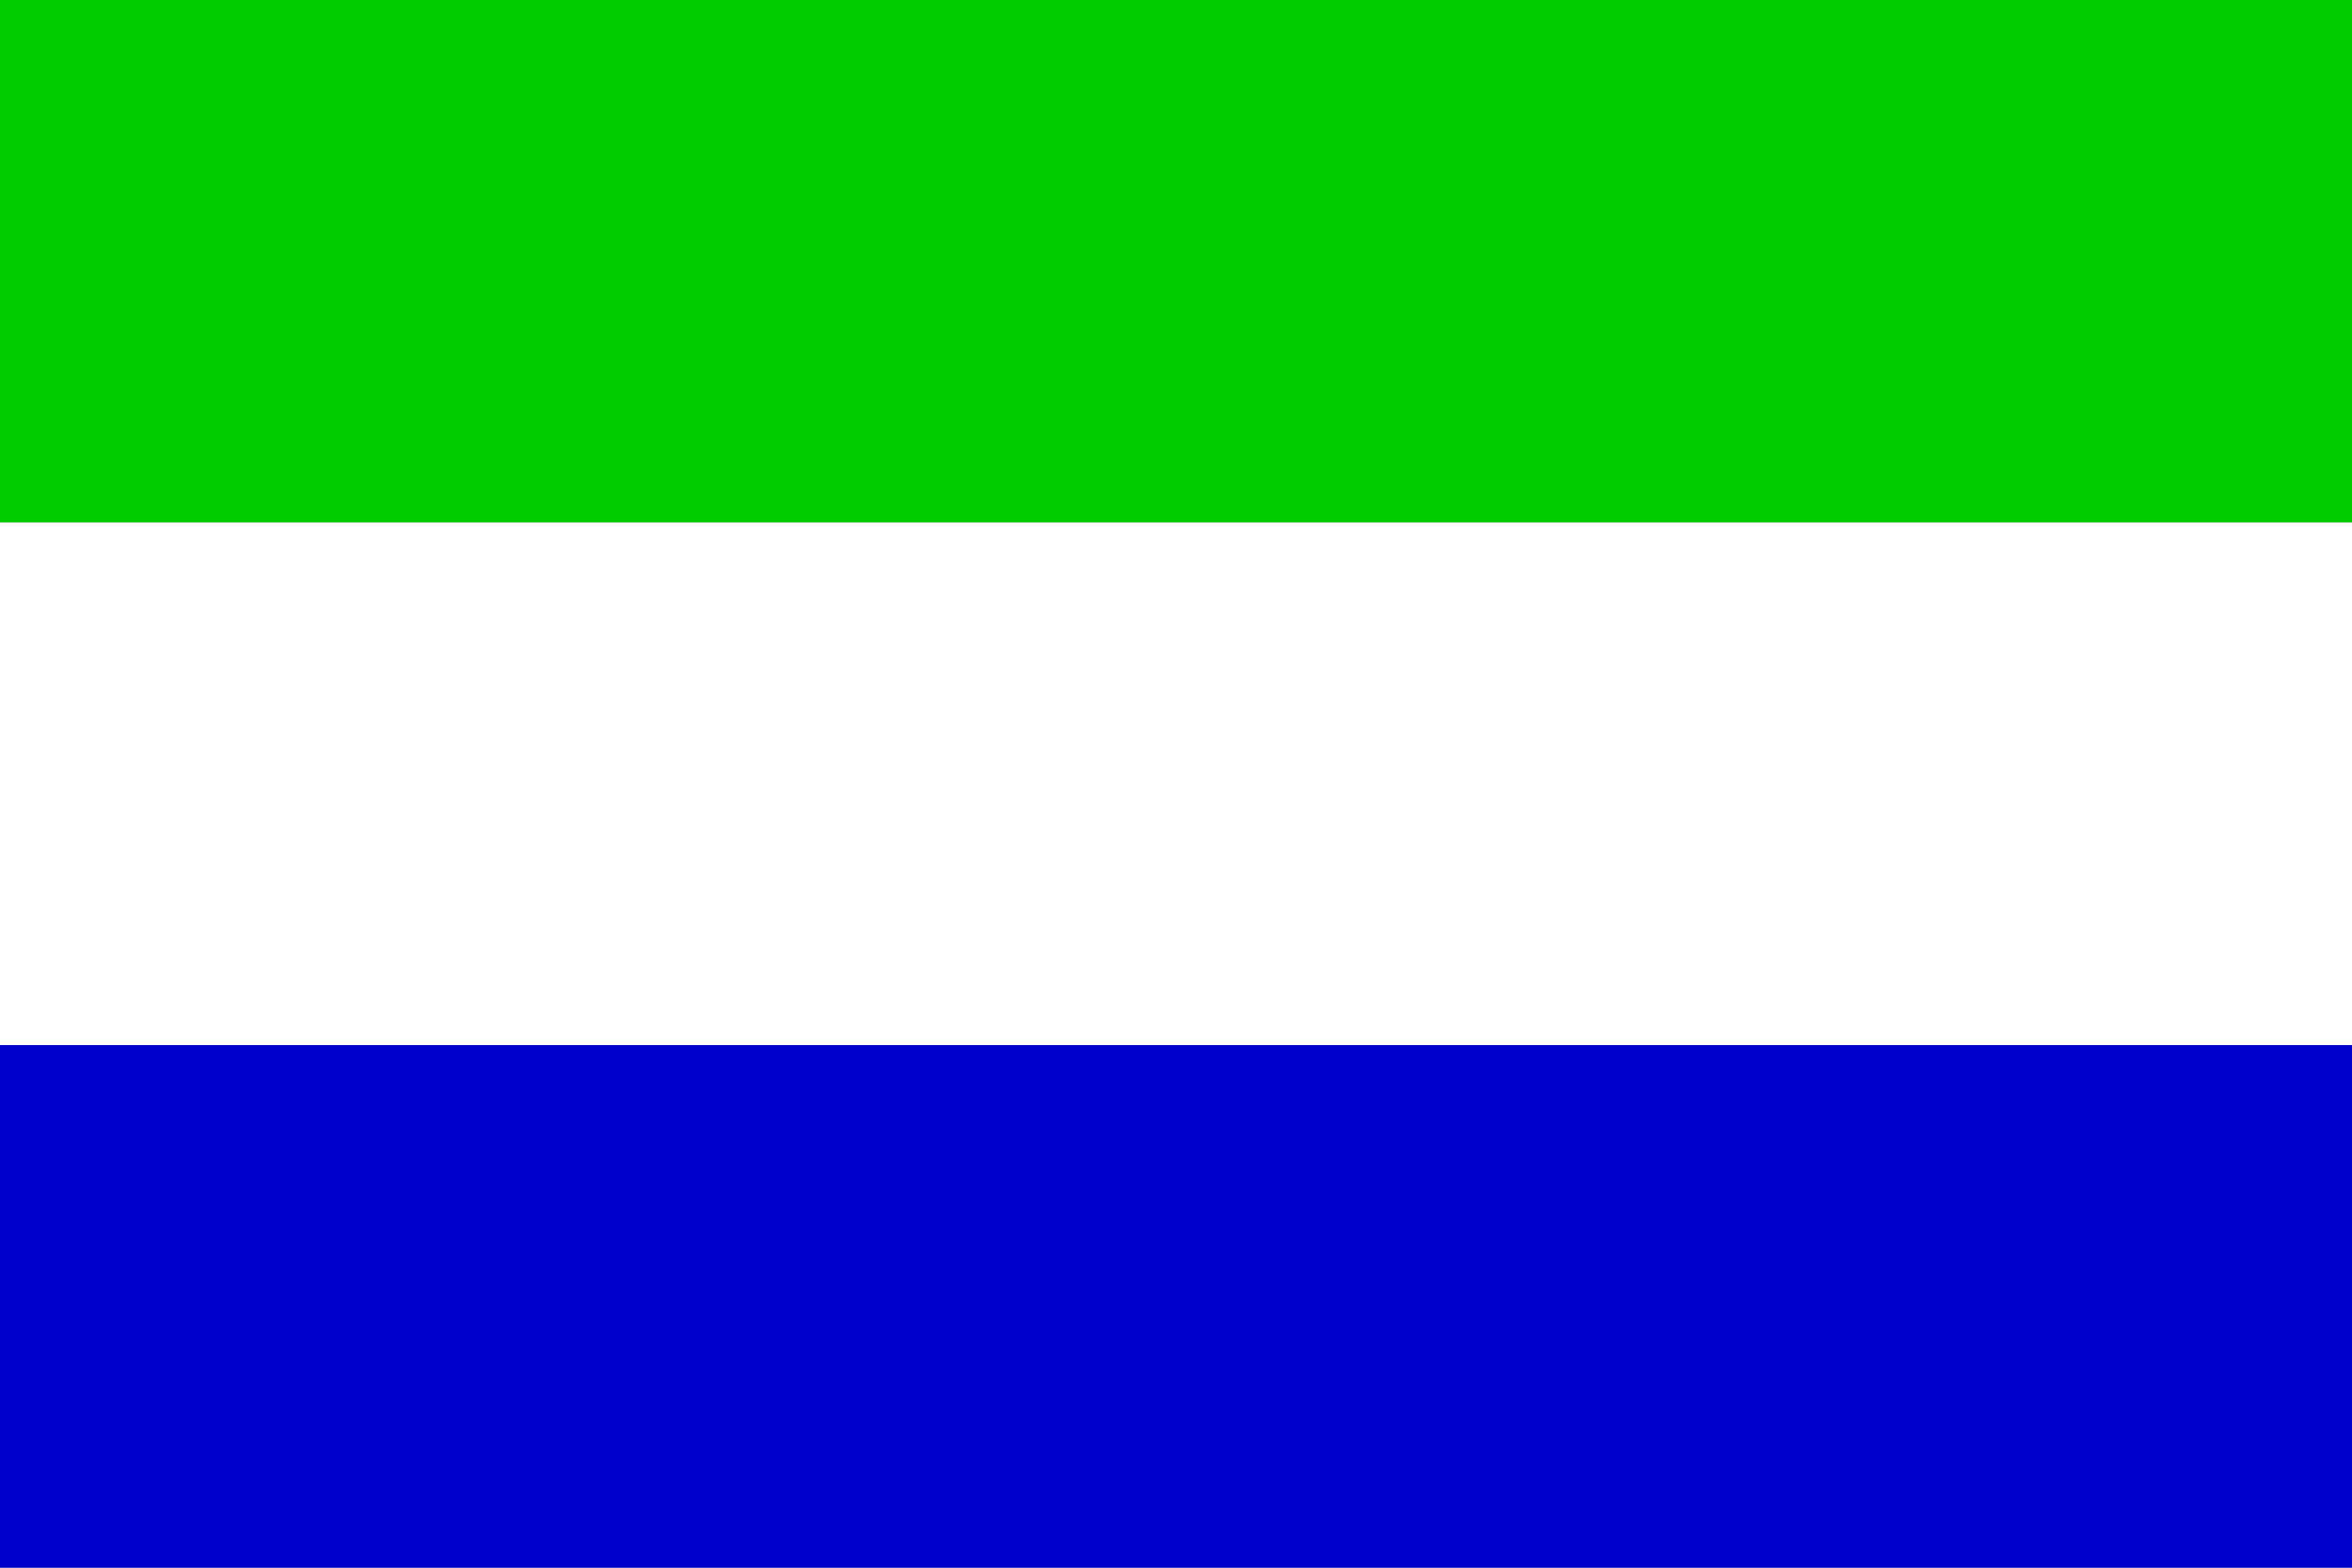 <?xml version="1.0" encoding="UTF-8" ?>
<!DOCTYPE svg PUBLIC "-//W3C//DTD SVG 1.1//EN" 
  "http://www.w3.org/Graphics/SVG/1.1/DTD/svg11.dtd">
<svg xmlns="http://www.w3.org/2000/svg" xmlns:xlink="http://www.w3.org/1999/xlink" version="1.1"
    viewBox="0 0 9 6" preserveAspectRatio="xMinYMin meet" >
<rect x="0" y="0" width="9" height="6" fill="#808080" stroke="none"/>
<title>Flag of Sierra Leone</title>
<style>
svg {background: url(../checkerboard.svg); }
</style>
<rect width="100%" height="2" fill="#00CC00" />
<rect width="100%" height="2" y="2" fill="white" />
<rect width="100%" height="2" y="4" fill="#0000CC" />
</svg>
